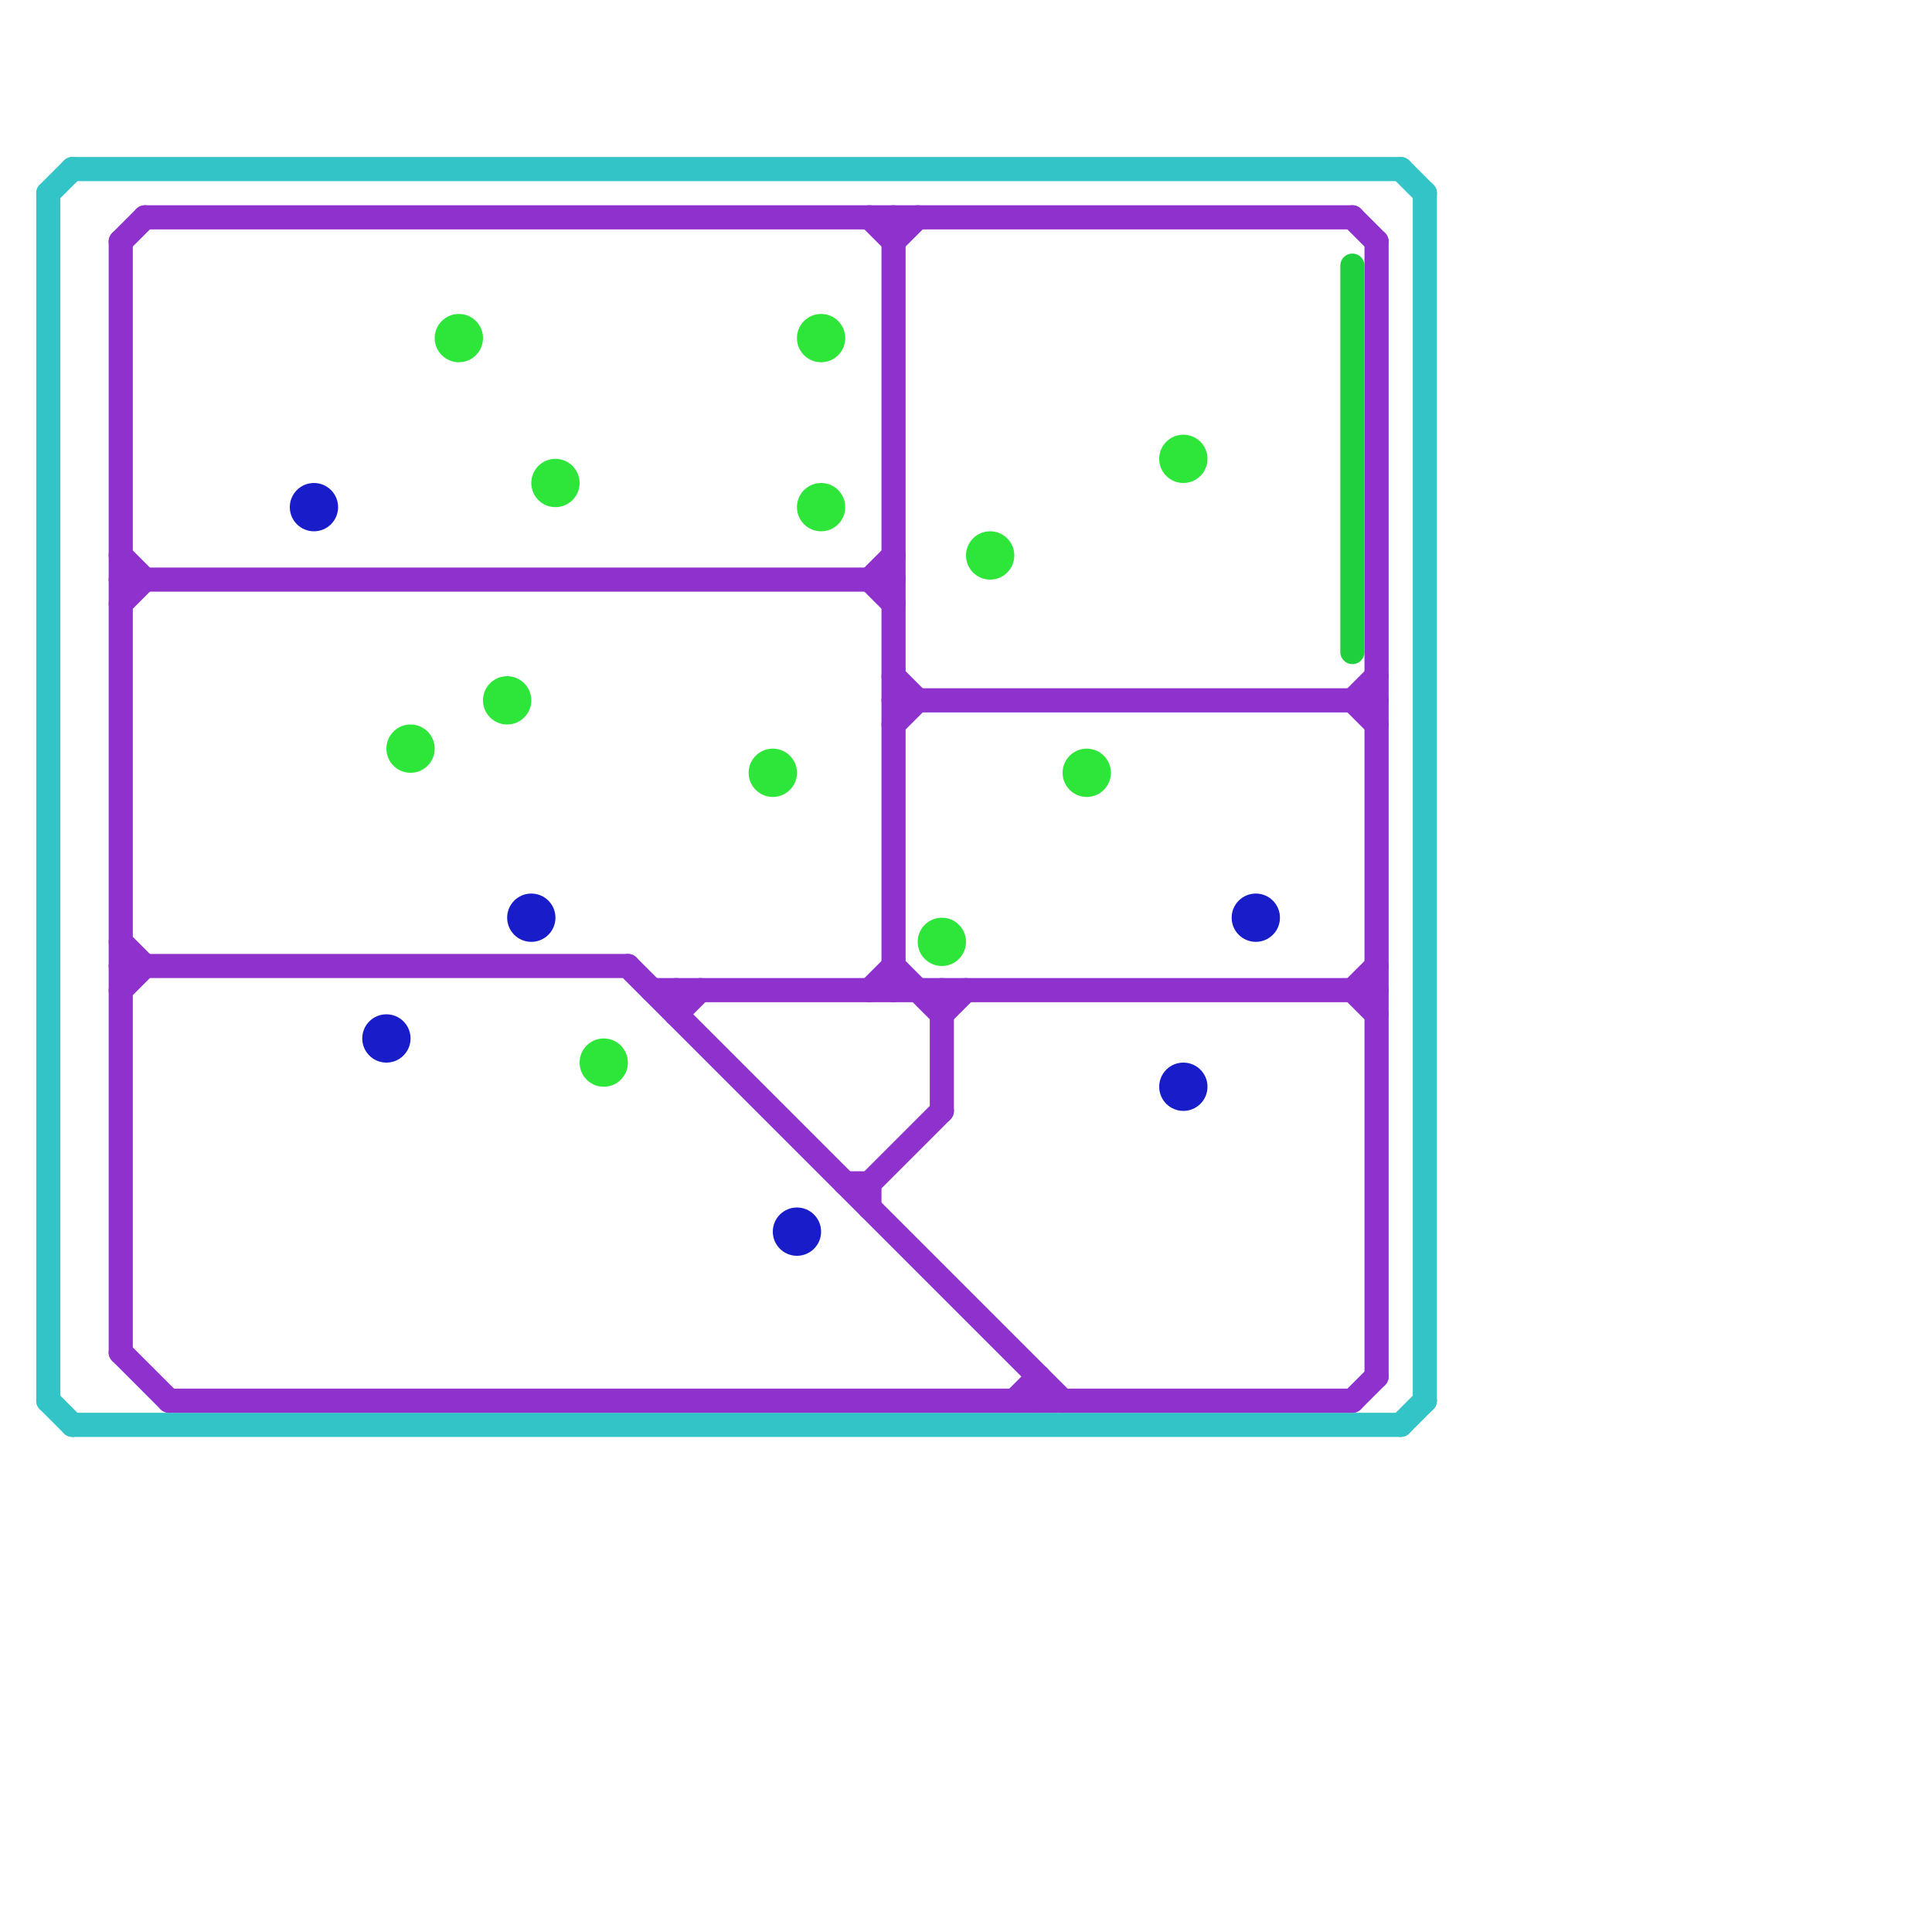 
<svg version="1.1" xmlns="http://www.w3.org/2000/svg" viewBox="0 0 80 80">
<style>line { stroke-width: 1; fill: none; stroke-linecap: round; stroke-linejoin: round; } .c0 { stroke: #33c4c7 } .c1 { stroke: #8f32cd } .c2 { stroke: #2de639 } .c3 { stroke: #181dc9 } .c4 { stroke: #20cf3e }</style><line class="c0" x1="59" y1="8" x2="59" y2="58"/><line class="c0" x1="2" y1="8" x2="3" y2="7"/><line class="c0" x1="3" y1="7" x2="58" y2="7"/><line class="c0" x1="58" y1="59" x2="59" y2="58"/><line class="c0" x1="3" y1="59" x2="58" y2="59"/><line class="c0" x1="58" y1="7" x2="59" y2="8"/><line class="c0" x1="2" y1="58" x2="3" y2="59"/><line class="c0" x1="2" y1="8" x2="2" y2="58"/><line class="c1" x1="5" y1="40" x2="26" y2="40"/><line class="c1" x1="36" y1="49" x2="39" y2="46"/><line class="c1" x1="57" y1="10" x2="57" y2="57"/><line class="c1" x1="37" y1="30" x2="38" y2="29"/><line class="c1" x1="5" y1="10" x2="6" y2="9"/><line class="c1" x1="5" y1="56" x2="7" y2="58"/><line class="c1" x1="7" y1="58" x2="56" y2="58"/><line class="c1" x1="39" y1="41" x2="39" y2="46"/><line class="c1" x1="28" y1="41" x2="28" y2="42"/><line class="c1" x1="37" y1="9" x2="37" y2="41"/><line class="c1" x1="36" y1="24" x2="37" y2="23"/><line class="c1" x1="5" y1="24" x2="37" y2="24"/><line class="c1" x1="28" y1="42" x2="29" y2="41"/><line class="c1" x1="36" y1="41" x2="37" y2="40"/><line class="c1" x1="56" y1="58" x2="57" y2="57"/><line class="c1" x1="5" y1="10" x2="5" y2="56"/><line class="c1" x1="56" y1="29" x2="57" y2="30"/><line class="c1" x1="56" y1="41" x2="57" y2="42"/><line class="c1" x1="5" y1="25" x2="6" y2="24"/><line class="c1" x1="37" y1="28" x2="38" y2="29"/><line class="c1" x1="37" y1="29" x2="57" y2="29"/><line class="c1" x1="39" y1="42" x2="40" y2="41"/><line class="c1" x1="37" y1="10" x2="38" y2="9"/><line class="c1" x1="43" y1="57" x2="43" y2="58"/><line class="c1" x1="35" y1="49" x2="36" y2="49"/><line class="c1" x1="36" y1="24" x2="37" y2="25"/><line class="c1" x1="5" y1="41" x2="6" y2="40"/><line class="c1" x1="6" y1="9" x2="56" y2="9"/><line class="c1" x1="26" y1="40" x2="44" y2="58"/><line class="c1" x1="56" y1="9" x2="57" y2="10"/><line class="c1" x1="27" y1="41" x2="57" y2="41"/><line class="c1" x1="5" y1="23" x2="6" y2="24"/><line class="c1" x1="42" y1="58" x2="43" y2="57"/><line class="c1" x1="37" y1="40" x2="39" y2="42"/><line class="c1" x1="36" y1="9" x2="37" y2="10"/><line class="c1" x1="56" y1="29" x2="57" y2="28"/><line class="c1" x1="56" y1="41" x2="57" y2="40"/><line class="c1" x1="36" y1="49" x2="36" y2="50"/><line class="c1" x1="5" y1="39" x2="6" y2="40"/><circle cx="19" cy="14" r="1" fill="#2de639" /><circle cx="23" cy="20" r="1" fill="#2de639" /><circle cx="21" cy="29" r="1" fill="#2de639" /><circle cx="41" cy="23" r="1" fill="#2de639" /><circle cx="45" cy="32" r="1" fill="#2de639" /><circle cx="49" cy="19" r="1" fill="#2de639" /><circle cx="25" cy="44" r="1" fill="#2de639" /><circle cx="39" cy="39" r="1" fill="#2de639" /><circle cx="32" cy="32" r="1" fill="#2de639" /><circle cx="17" cy="31" r="1" fill="#2de639" /><circle cx="34" cy="21" r="1" fill="#2de639" /><circle cx="34" cy="14" r="1" fill="#2de639" /><circle cx="33" cy="51" r="1" fill="#181dc9" /><circle cx="52" cy="38" r="1" fill="#181dc9" /><circle cx="49" cy="45" r="1" fill="#181dc9" /><circle cx="16" cy="43" r="1" fill="#181dc9" /><circle cx="22" cy="38" r="1" fill="#181dc9" /><circle cx="13" cy="21" r="1" fill="#181dc9" /><line class="c4" x1="56" y1="11" x2="56" y2="27"/>
</svg>
